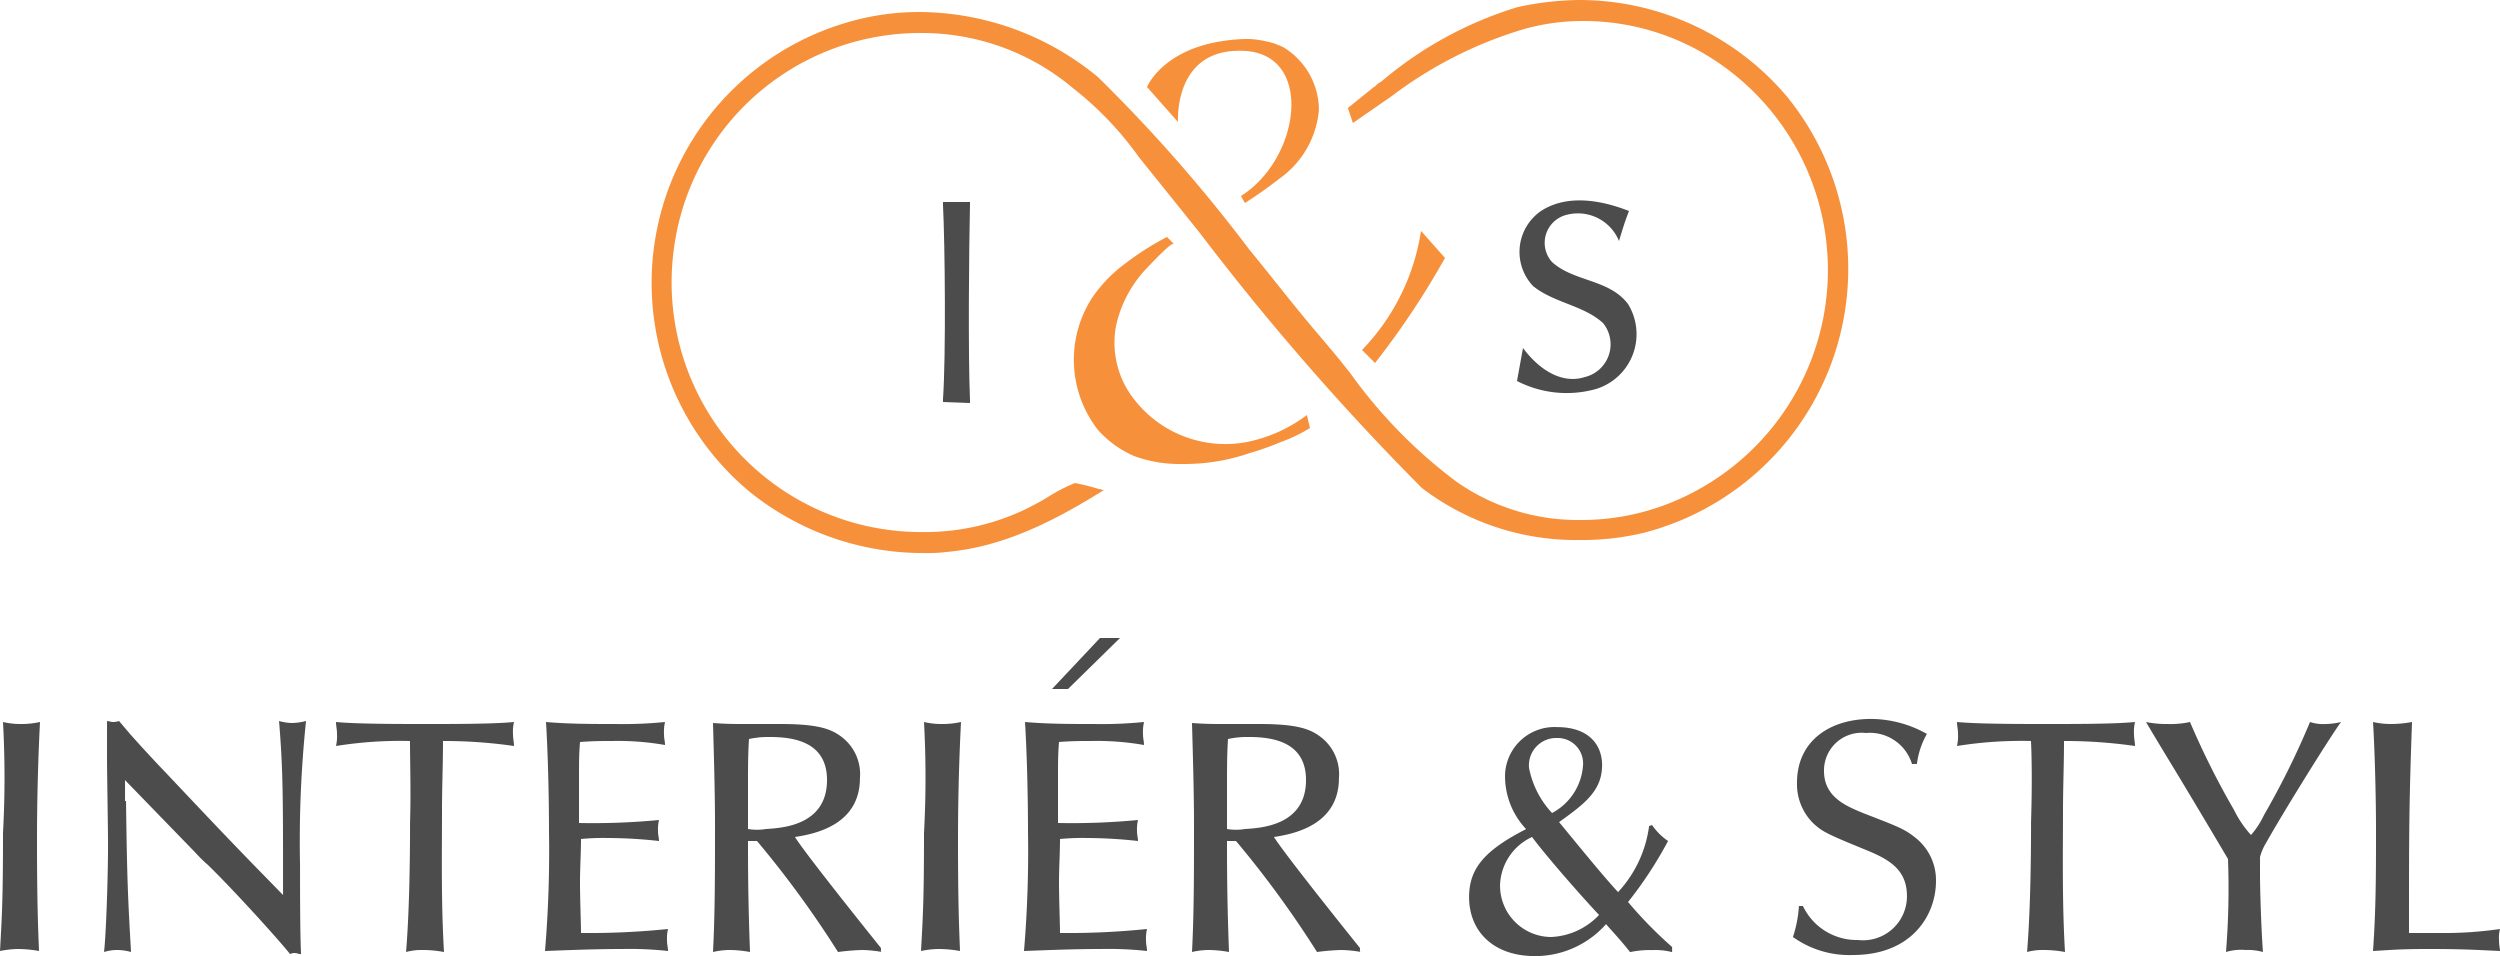 <?xml version="1.0" encoding="UTF-8" standalone="no"?>
<svg
   width="147.5"
   height="56.41"
   viewBox="0 0 147.5 56.41"
   version="1.1"
   id="svg912"
   sodipodi:docname="logo.svg"
   inkscape:version="1.1-dev (b39e6d56, 2020-09-19)"
   xmlns:inkscape="http://www.inkscape.org/namespaces/inkscape"
   xmlns:sodipodi="http://sodipodi.sourceforge.net/DTD/sodipodi-0.dtd"
   xmlns="http://www.w3.org/2000/svg"
   xmlns:svg="http://www.w3.org/2000/svg">
  <defs
     id="defs916" />
  <sodipodi:namedview
     pagecolor="#ffffff"
     bordercolor="#666666"
     borderopacity="1"
     objecttolerance="10"
     gridtolerance="10"
     guidetolerance="10"
     inkscape:pageopacity="0"
     inkscape:pageshadow="2"
     inkscape:window-width="1401"
     inkscape:window-height="913"
     id="namedview914"
     showgrid="false"
     fit-margin-top="0"
     fit-margin-left="0"
     fit-margin-right="0"
     fit-margin-bottom="0"
     inkscape:zoom="3.8161049"
     inkscape:cx="73.766315"
     inkscape:cy="34.197173"
     inkscape:window-x="0"
     inkscape:window-y="270"
     inkscape:window-maximized="0"
     inkscape:current-layer="Group_8" />
  <g
     id="Logo_Svg"
     data-name="Logo Svg"
     transform="translate(-275,-242)">
    <g
       id="Group_8"
       data-name="Group 8"
       transform="translate(275,279.642)">
      <g
         id="Group_3"
         data-name="Group 3">
        <g
           id="Group_1"
           data-name="Group 1"
           transform="translate(0,4.779)">
          <path
             id="Path_1"
             data-name="Path 1"
             d="m 275.177,314.2 a 4.4,4.4 0 0 0 1.062,0.118 4.979,4.979 0 0 0 1.121,-0.118 c -0.118,2.3 -0.177,4.661 -0.177,6.962 0,3.54 0.059,5.074 0.118,6.549 a 7.362,7.362 0 0 0 -1.239,-0.118 5.843,5.843 0 0 0 -1.062,0.118 c 0.118,-2.124 0.177,-3.127 0.177,-6.962 a 60.091,60.091 0 0 0 0,-6.549 z"
             transform="translate(-275,-314.023)"
             fill="#4d4c4d" />
          <path
             id="Path_2"
             data-name="Path 2"
             d="m 286.7,318.82 c 0.059,4.72 0.118,5.841 0.295,8.909 a 3.074,3.074 0 0 0 -0.826,-0.118 2.617,2.617 0 0 0 -0.767,0.118 c 0.118,-1 0.236,-4.366 0.236,-6.372 0,-0.767 -0.059,-4.189 -0.059,-4.9 V 314.1 a 2.557,2.557 0 0 1 0.295,0.059 1.152,1.152 0 0 0 0.413,-0.059 l 0.649,0.767 c 0.531,0.59 1,1.121 2.183,2.36 3.894,4.13 4.366,4.6 6.844,7.139 v -0.708 c 0,-5.015 0,-6.726 -0.236,-9.558 a 2.989,2.989 0 0 0 0.767,0.118 3.483,3.483 0 0 0 0.826,-0.118 68.211,68.211 0 0 0 -0.354,8.5 c 0,1.534 0,3.894 0.059,5.251 -0.177,0 -0.236,-0.059 -0.354,-0.059 a 0.532,0.532 0 0 0 -0.295,0.059 c -0.59,-0.767 -3.54,-4.012 -4.9,-5.31 -0.354,-0.295 -0.649,-0.649 -1,-1 l -3.835,-3.953 v 1.239 z"
             transform="translate(-279.264,-313.982)"
             fill="#4d4c4d" />
          <path
             id="Path_3"
             data-name="Path 3"
             d="m 312.966,315.321 a 23.981,23.981 0 0 0 -4.366,0.295 2.644,2.644 0 0 0 0.059,-0.708 c 0,-0.295 -0.059,-0.472 -0.059,-0.708 1.239,0.118 3.717,0.118 5.251,0.118 1.888,0 4.012,0 5.251,-0.118 a 2.431,2.431 0 0 0 -0.059,0.708 c 0,0.3 0.059,0.472 0.059,0.708 a 28.961,28.961 0 0 0 -4.189,-0.295 c 0,1.357 -0.059,2.714 -0.059,4.071 0,2.36 -0.059,5.428 0.118,8.378 a 6.893,6.893 0 0 0 -1.239,-0.118 3.508,3.508 0 0 0 -1,0.118 c 0.177,-2.124 0.236,-5.015 0.236,-7.67 0.056,-1.77 -0.003,-3.481 -0.003,-4.779 z"
             transform="translate(-288.776,-314.023)"
             fill="#4d4c4d" />
          <path
             id="Path_4"
             data-name="Path 4"
             d="m 336.226,319.982 a 2.422,2.422 0 0 0 -0.059,0.649 c 0,0.236 0.059,0.413 0.059,0.59 a 28.163,28.163 0 0 0 -3.009,-0.177 13.851,13.851 0 0 0 -1.593,0.059 c 0,0.826 -0.059,1.711 -0.059,2.537 0,1 0.059,2.478 0.059,3.009 a 45.958,45.958 0 0 0 5.133,-0.236 2.421,2.421 0 0 0 -0.059,0.649 c 0,0.3 0.059,0.413 0.059,0.649 a 20.886,20.886 0 0 0 -2.714,-0.118 c -1.534,0 -3.009,0.059 -4.543,0.118 a 70.205,70.205 0 0 0 0.236,-7.021 c 0,-1.947 -0.059,-4.6 -0.177,-6.49 1.357,0.118 2.714,0.118 4.071,0.118 a 24.662,24.662 0 0 0 2.95,-0.118 2.644,2.644 0 0 0 -0.059,0.708 c 0,0.3 0.059,0.413 0.059,0.649 a 16.054,16.054 0 0 0 -3.127,-0.236 c -0.708,0 -1.062,0 -1.888,0.059 -0.059,0.767 -0.059,1.121 -0.059,2.242 v 2.537 a 41.053,41.053 0 0 0 4.72,-0.177 z"
             transform="translate(-297.345,-314.023)"
             fill="#4d4c4d" />
          <path
             id="Path_5"
             data-name="Path 5"
             d="m 356.271,327.811 a 7.264,7.264 0 0 0 -1.18,-0.118 13.689,13.689 0 0 0 -1.416,0.118 59.854,59.854 0 0 0 -4.779,-6.549 h -0.531 c 0,1.416 0,3.422 0.118,6.549 a 7.23,7.23 0 0 0 -1.121,-0.118 4.4,4.4 0 0 0 -1.062,0.118 c 0.118,-2.3 0.118,-4.661 0.118,-7.493 0,-1.829 -0.059,-3.835 -0.118,-6.018 0.767,0.059 1.3,0.059 1.711,0.059 h 2.242 c 2.3,0 3.068,0.3 3.717,0.826 a 2.754,2.754 0 0 1 1,2.36 c 0,2.773 -2.655,3.3 -3.835,3.481 0.708,1.121 4.838,6.254 5.074,6.549 v 0.236 z m -6.608,-12.685 a 5.367,5.367 0 0 0 -1.239,0.118 c -0.059,0.885 -0.059,1.77 -0.059,2.655 v 2.655 a 3.187,3.187 0 0 0 1.062,0 c 0.885,-0.059 3.6,-0.177 3.6,-2.891 -10e-4,-2.242 -1.948,-2.537 -3.364,-2.537 z"
             transform="translate(-304.233,-314.064)"
             fill="#4d4c4d" />
          <path
             id="Path_6"
             data-name="Path 6"
             d="m 367.277,314.2 a 4.4,4.4 0 0 0 1.062,0.118 4.979,4.979 0 0 0 1.121,-0.118 c -0.118,2.3 -0.177,4.661 -0.177,6.962 0,3.54 0.059,5.074 0.118,6.549 a 7.362,7.362 0 0 0 -1.239,-0.118 5.29,5.29 0 0 0 -1.062,0.118 c 0.118,-2.124 0.177,-3.127 0.177,-6.962 a 60.076,60.076 0 0 0 0,-6.549 z"
             transform="translate(-312.761,-314.023)"
             fill="#4d4c4d" />
          <path
             id="Path_7"
             data-name="Path 7"
             d="m 384.126,319.982 a 2.42,2.42 0 0 0 -0.059,0.649 c 0,0.236 0.059,0.413 0.059,0.59 a 28.165,28.165 0 0 0 -3.009,-0.177 13.85,13.85 0 0 0 -1.593,0.059 c 0,0.826 -0.059,1.711 -0.059,2.537 0,1 0.059,2.478 0.059,3.009 a 45.958,45.958 0 0 0 5.133,-0.236 2.421,2.421 0 0 0 -0.059,0.649 c 0,0.3 0.059,0.413 0.059,0.649 a 20.886,20.886 0 0 0 -2.714,-0.118 c -1.534,0 -3.009,0.059 -4.543,0.118 a 70.233,70.233 0 0 0 0.236,-7.021 c 0,-1.947 -0.059,-4.6 -0.177,-6.49 1.357,0.118 2.714,0.118 4.071,0.118 a 24.662,24.662 0 0 0 2.95,-0.118 2.645,2.645 0 0 0 -0.059,0.708 c 0,0.3 0.059,0.413 0.059,0.649 a 16.054,16.054 0 0 0 -3.127,-0.236 c -0.708,0 -1.062,0 -1.888,0.059 -0.059,0.767 -0.059,1.121 -0.059,2.242 v 2.537 a 41.053,41.053 0 0 0 4.72,-0.177 z"
             transform="translate(-316.984,-314.023)"
             fill="#4d4c4d" />
          <path
             id="Path_8"
             data-name="Path 8"
             d="m 404.171,327.811 a 7.265,7.265 0 0 0 -1.18,-0.118 13.689,13.689 0 0 0 -1.416,0.118 59.862,59.862 0 0 0 -4.779,-6.549 h -0.531 c 0,1.416 0,3.422 0.118,6.549 a 7.23,7.23 0 0 0 -1.121,-0.118 4.4,4.4 0 0 0 -1.062,0.118 c 0.118,-2.3 0.118,-4.661 0.118,-7.493 0,-1.829 -0.059,-3.835 -0.118,-6.018 0.767,0.059 1.3,0.059 1.711,0.059 h 2.242 c 2.3,0 3.068,0.3 3.717,0.826 a 2.754,2.754 0 0 1 1,2.36 c 0,2.773 -2.655,3.3 -3.835,3.481 0.708,1.121 4.838,6.254 5.074,6.549 v 0.236 z m -6.608,-12.685 a 5.367,5.367 0 0 0 -1.239,0.118 c -0.059,0.885 -0.059,1.77 -0.059,2.655 v 2.655 a 3.187,3.187 0 0 0 1.062,0 c 0.885,-0.059 3.6,-0.177 3.6,-2.891 -0.001,-2.242 -1.948,-2.537 -3.364,-2.537 z"
             transform="translate(-323.872,-314.064)"
             fill="#4d4c4d" />
          <path
             id="Path_9"
             data-name="Path 9"
             d="m 432.7,320.482 a 3.591,3.591 0 0 0 0.944,0.944 23.573,23.573 0 0 1 -2.36,3.6 25.083,25.083 0 0 0 2.6,2.655 v 0.3 a 4.013,4.013 0 0 0 -1.18,-0.118 5.532,5.532 0 0 0 -1.3,0.118 c -0.649,-0.826 -1.18,-1.357 -1.416,-1.652 a 5.59,5.59 0 0 1 -4.189,1.888 c -2.478,0 -3.894,-1.475 -3.894,-3.481 0,-1.711 0.944,-2.773 3.363,-4.012 a 4.562,4.562 0 0 1 -1.239,-2.95 2.918,2.918 0 0 1 3.068,-3.068 c 1.888,0 2.655,1.062 2.655,2.242 0,1.534 -1.062,2.3 -2.537,3.363 1.121,1.357 2.6,3.186 3.481,4.13 a 7.081,7.081 0 0 0 1.829,-3.894 z m -5.959,6.608 a 4.13,4.13 0 0 0 2.832,-1.3 c -1,-1.062 -3.127,-3.481 -3.953,-4.6 a 3.235,3.235 0 0 0 -1.888,2.832 3.029,3.029 0 0 0 3.006,3.068 z m 0.059,-7.316 a 3.446,3.446 0 0 0 1.829,-2.832 1.5,1.5 0 0 0 -1.534,-1.593 1.613,1.613 0 0 0 -1.652,1.77 5.381,5.381 0 0 0 1.357,2.655 z"
             transform="translate(-335.229,-314.228)"
             fill="#4d4c4d" />
          <path
             id="Path_10"
             data-name="Path 10"
             d="m 461.321,316.555 a 2.6,2.6 0 0 0 -2.714,-1.829 2.224,2.224 0 0 0 -2.478,2.242 c 0,1.534 1.3,2.065 2.3,2.478 2.124,0.826 2.478,0.944 3.186,1.534 a 3.181,3.181 0 0 1 1.121,2.478 c 0,2.006 -1.416,4.366 -4.9,4.366 a 5.709,5.709 0 0 1 -3.54,-1.062 7.222,7.222 0 0 0 0.354,-1.829 h 0.236 a 3.512,3.512 0 0 0 3.245,2.006 2.591,2.591 0 0 0 2.891,-2.6 c 0,-1.593 -1.121,-2.183 -2.419,-2.714 -2.3,-0.944 -2.537,-1.062 -3.068,-1.534 a 3.246,3.246 0 0 1 -1,-2.419 c 0,-2.537 2.006,-3.776 4.366,-3.776 a 6.78,6.78 0 0 1 3.3,0.885 4.734,4.734 0 0 0 -0.59,1.77 z"
             transform="translate(-348.513,-313.9)"
             fill="#4d4c4d" />
          <path
             id="Path_11"
             data-name="Path 11"
             d="m 475.066,315.321 a 23.98,23.98 0 0 0 -4.366,0.295 2.644,2.644 0 0 0 0.059,-0.708 c 0,-0.295 -0.059,-0.472 -0.059,-0.708 1.239,0.118 3.717,0.118 5.251,0.118 1.888,0 4.012,0 5.251,-0.118 a 2.431,2.431 0 0 0 -0.059,0.708 c 0,0.3 0.059,0.472 0.059,0.708 a 28.961,28.961 0 0 0 -4.189,-0.295 c 0,1.357 -0.059,2.714 -0.059,4.071 0,2.36 -0.059,5.428 0.118,8.378 a 6.894,6.894 0 0 0 -1.239,-0.118 3.508,3.508 0 0 0 -1,0.118 c 0.177,-2.124 0.236,-5.015 0.236,-7.67 0.056,-1.77 0.056,-3.481 -0.003,-4.779 z"
             transform="translate(-355.237,-314.023)"
             fill="#4d4c4d" />
          <path
             id="Path_12"
             data-name="Path 12"
             d="m 496.5,327.77 a 3.275,3.275 0 0 0 -1,-0.118 3.121,3.121 0 0 0 -1.18,0.118 47.092,47.092 0 0 0 0.118,-5.487 c -3.245,-5.487 -3.658,-6.077 -4.838,-8.083 a 5.876,5.876 0 0 0 1.239,0.118 5.435,5.435 0 0 0 1.357,-0.118 47.173,47.173 0 0 0 2.6,5.192 6.228,6.228 0 0 0 1,1.475 5.1,5.1 0 0 0 0.767,-1.18 47.393,47.393 0 0 0 2.714,-5.487 2.446,2.446 0 0 0 0.944,0.118 4.014,4.014 0 0 0 0.885,-0.118 c -0.767,1.062 -3.54,5.546 -4.425,7.139 a 3.154,3.154 0 0 0 -0.354,0.826 v 1.062 c -10e-4,0.708 0.058,2.95 0.173,4.543 z"
             transform="translate(-362.986,-314.023)"
             fill="#4d4c4d" />
          <path
             id="Path_13"
             data-name="Path 13"
             d="m 516.253,326.649 a 22.773,22.773 0 0 0 3.54,-0.236 2.019,2.019 0 0 0 -0.059,0.649 c 0,0.295 0.059,0.531 0.059,0.649 -1.3,-0.059 -2.065,-0.118 -4.248,-0.118 -1.711,0 -2.183,0.059 -3.245,0.118 0.177,-2.478 0.177,-4.6 0.177,-7.139 0,-2.655 -0.118,-5.546 -0.177,-6.372 a 4.815,4.815 0 0 0 1.062,0.118 6.781,6.781 0 0 0 1.239,-0.118 c -0.177,5.015 -0.177,6.313 -0.177,12.449 z"
             transform="translate(-372.293,-314.023)"
             fill="#4d4c4d" />
        </g>
        <g
           id="Group_2"
           data-name="Group 2"
           transform="translate(62.068)">
          <path
             id="Path_14"
             data-name="Path 14"
             d="m 380.2,308.809 h 0.944 l 3.068,-3.009 h -1.18 z"
             transform="translate(-380.2,-305.8)"
             fill="#4d4c4d" />
        </g>
      </g>
    </g>
    <g
       id="Group_10"
       data-name="Group 10"
       transform="translate(313.442,242)">
      <g
         id="Group_9"
         data-name="Group 9"
         transform="translate(17.195,2.301)">
        <path
           id="Path_33"
           data-name="Path 33"
           d="m 428.116,262.665 c 1.534,-1 3.54,-0.649 5.192,0 -0.236,0.59 -0.413,1.18 -0.59,1.77 a 2.619,2.619 0 0 0 -3.127,-1.534 1.7,1.7 0 0 0 -0.826,2.773 c 1.3,1.18 3.363,1 4.484,2.478 a 3.386,3.386 0 0 1 -1.888,5.015 6.392,6.392 0 0 1 -4.661,-0.472 l 0.354,-1.947 c 0.826,1.121 2.183,2.183 3.658,1.711 a 1.988,1.988 0 0 0 1.062,-3.186 c -1.18,-1.062 -2.891,-1.18 -4.13,-2.183 a 2.934,2.934 0 0 1 0.472,-4.425 z"
           transform="translate(-392.834,-252.517)"
           fill="#4d4c4d" />
        <path
           id="Path_34"
           data-name="Path 34"
           d="M 370.893,262.318 V 262.2 H 369.3 v 0.177 c 0.118,2.419 0.177,8.85 0,11.446 V 274 l 1.593,0.059 v -0.177 c -0.118,-2.655 -0.059,-9.082 0,-11.564 z"
           transform="translate(-369.3,-252.583)"
           fill="#4d4c4d" />
        <path
           id="Path_35"
           data-name="Path 35"
           d="m 389.7,248.732 1.829,2.065 c 0,0 -0.295,-4.484 4.012,-4.189 4.012,0.295 3.186,6.372 -0.3,8.555 l 0.236,0.413 a 24.455,24.455 0 0 0 2.006,-1.416 5.543,5.543 0 0 0 2.36,-4.071 4.335,4.335 0 0 0 -2.124,-3.717 c -0.118,-0.059 -0.3,-0.118 -0.413,-0.177 a 6.172,6.172 0 0 0 -1,-0.236 4.179,4.179 0 0 0 -0.826,-0.059 10.6,10.6 0 0 0 -1.3,0.118 c -3.595,0.531 -4.48,2.714 -4.48,2.714 z"
           transform="translate(-377.664,-245.9)"
           fill="#f7903b" />
        <path
           id="Path_36"
           data-name="Path 36"
           d="m 411.2,272.121 0.767,0.767 a 47.7,47.7 0 0 0 4.13,-6.2 l -1.416,-1.593 a 12.862,12.862 0 0 1 -3.481,7.026 z"
           transform="translate(-386.479,-253.772)"
           fill="#f7903b" />
        <path
           id="Path_37"
           data-name="Path 37"
           d="M 381.9,289.3"
           transform="translate(-374.466,-263.694)"
           fill="#ed1c24" />
        <path
           id="Path_38"
           data-name="Path 38"
           d="m 396.32,276.964 a 9.148,9.148 0 0 1 -1.711,0.826 16.677,16.677 0 0 1 -1.829,0.649 11.811,11.811 0 0 1 -3.776,0.649 h -0.236 a 7.723,7.723 0 0 1 -2.832,-0.472 6.134,6.134 0 0 1 -2.124,-1.534 6.738,6.738 0 0 1 -0.354,-7.788 8.342,8.342 0 0 1 2.006,-2.065 16.3,16.3 0 0 1 2.419,-1.534 l 0.413,0.413 c -0.118,-0.177 -1.475,1.3 -1.652,1.475 a 7.136,7.136 0 0 0 -1.77,3.363 5.429,5.429 0 0 0 0.649,3.717 6.8,6.8 0 0 0 7.08,3.127 8.754,8.754 0 0 0 3.54,-1.593 v 0 c 0,0.06 0.177,0.767 0.177,0.767 z"
           transform="translate(-374.667,-254.014)"
           fill="#f7903b" />
      </g>
      <path
         id="Path_39"
         data-name="Path 39"
         d="m 407.265,247.841 a 16.063,16.063 0 0 0 -12.39,-5.841 18.182,18.182 0 0 0 -3.6,0.413 22.523,22.523 0 0 0 -8.024,4.366 v 0 l -0.177,0.118 c -0.118,0.059 -0.177,0.177 -0.3,0.236 l -1.534,1.239 0.295,0.885 2.3,-1.593 a 24.482,24.482 0 0 1 7.611,-3.894 12.76,12.76 0 0 1 3.658,-0.531 14.125,14.125 0 0 1 6.549,1.593 14.8,14.8 0 0 1 -0.118,26.255 14.125,14.125 0 0 1 -6.549,1.593 12.491,12.491 0 0 1 -7.316,-2.242 29.1,29.1 0 0 1 -6.254,-6.372 c -0.59,-0.767 -1.239,-1.534 -1.888,-2.3 -1.416,-1.652 -2.773,-3.422 -4.13,-5.074 a 90.645,90.645 0 0 0 -8.909,-10.148 16.659,16.659 0 0 0 -10.5,-3.835 15.006,15.006 0 0 0 -4.6,0.708 16.01,16.01 0 0 0 -5.428,27.612 16.288,16.288 0 0 0 10.325,3.6 8.715,8.715 0 0 0 1.239,-0.059 c 3.54,-0.3 6.667,-2.006 9.322,-3.658 -0.118,0 -0.177,-0.059 -0.3,-0.059 a 12.42,12.42 0 0 0 -1.416,-0.354 10.262,10.262 0 0 0 -1.593,0.826 c -0.472,0.295 -0.944,0.531 -1.416,0.767 a 13.8,13.8 0 0 1 -6.018,1.3 14.729,14.729 0 0 1 -14.632,-16.7 14.649,14.649 0 0 1 14.514,-12.744 13.861,13.861 0 0 1 9.027,3.245 19.7,19.7 0 0 1 3.894,4.071 c 1.18,1.475 2.419,3.009 3.6,4.484 a 150.437,150.437 0 0 0 13.1,15.045 15,15 0 0 0 9.322,3.068 15.612,15.612 0 0 0 3.717,-0.413 16.086,16.086 0 0 0 8.614,-25.606 z"
         transform="translate(-340.156,-242)"
         fill="#f7903b" />
    </g>
  </g>
</svg>
